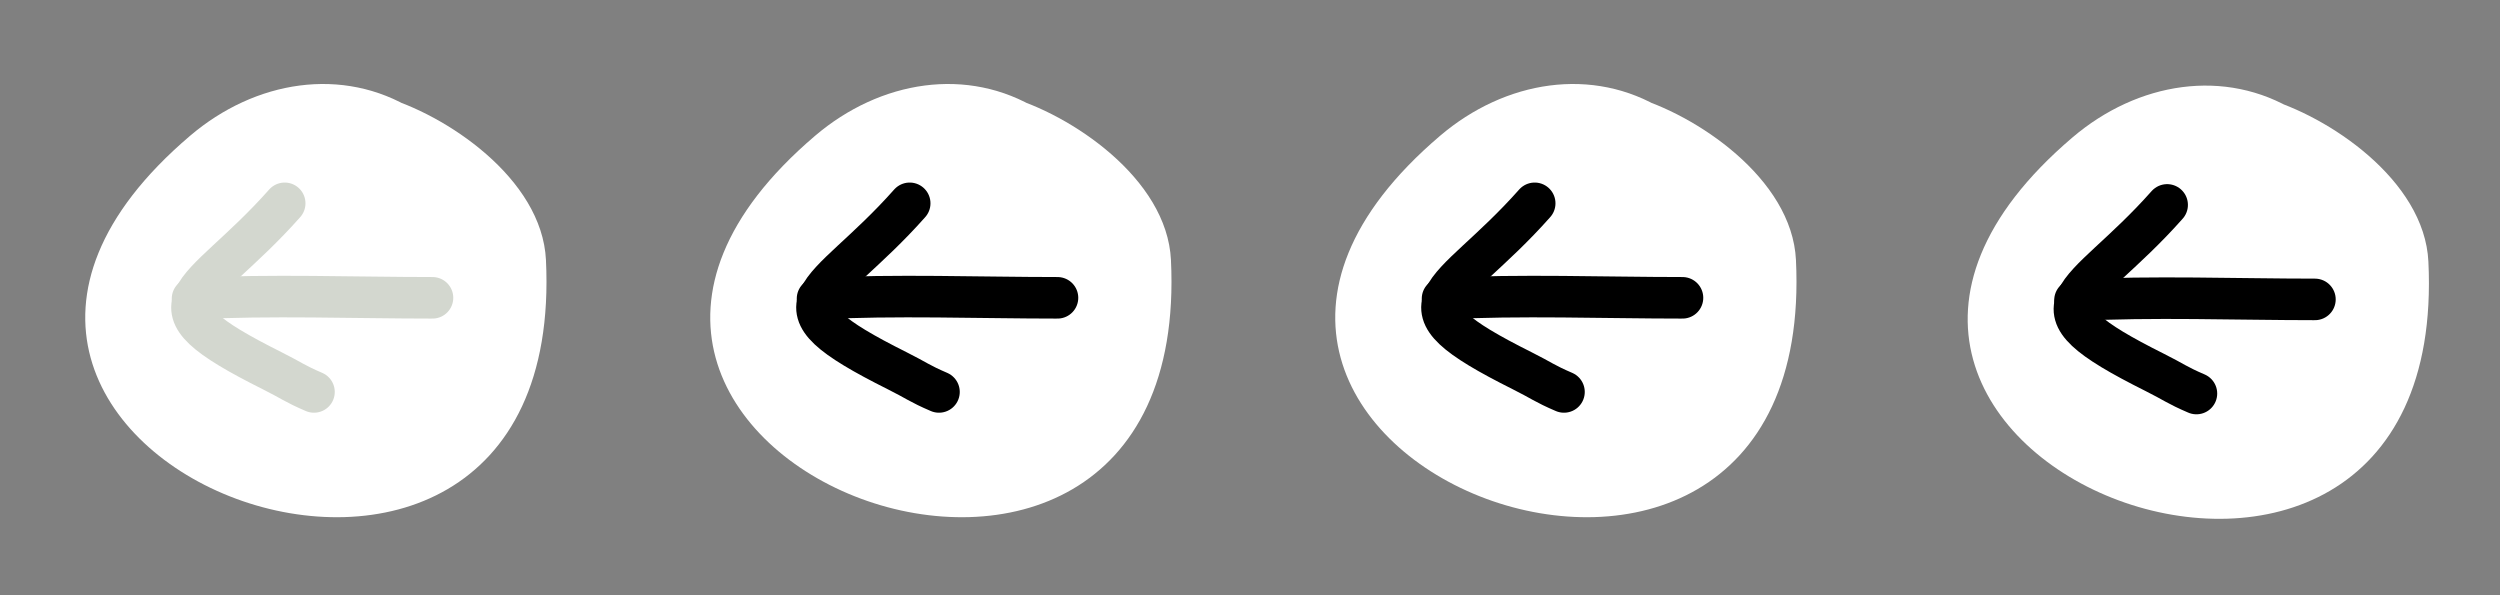 <?xml version="1.0" encoding="UTF-8" standalone="no"?>
<!-- Created with Inkscape (http://www.inkscape.org/) -->

<svg
   xmlns:dc="http://purl.org/dc/elements/1.1/"
   xmlns:cc="http://creativecommons.org/ns#"
   xmlns:rdf="http://www.w3.org/1999/02/22-rdf-syntax-ns#"
   xmlns:svg="http://www.w3.org/2000/svg"
   xmlns="http://www.w3.org/2000/svg"
   xmlns:sodipodi="http://sodipodi.sourceforge.net/DTD/sodipodi-0.dtd"
   xmlns:inkscape="http://www.inkscape.org/namespaces/inkscape"
   width="168"
   height="40"
   id="svg3021"
   version="1.1"
   inkscape:version="0.48.5 r10040"
   sodipodi:docname="previous.svg">
  <rect width="100%" height="100%" fill="#808080" stroke="none"/>
  <defs
     id="defs3023" />
  <sodipodi:namedview
     id="base"
     pagecolor="#ffffff"
     bordercolor="#666666"
     borderopacity="1.0"
     inkscape:pageopacity="0.0"
     inkscape:pageshadow="2"
     inkscape:zoom="5.6"
     inkscape:cx="59.981232"
     inkscape:cy="16.548657"
     inkscape:document-units="px"
     inkscape:current-layer="layer1"
     showgrid="false"
     inkscape:window-width="1718"
     inkscape:window-height="863"
     inkscape:window-x="228"
     inkscape:window-y="85"
     inkscape:window-maximized="0"
     fit-margin-top="0"
     fit-margin-left="0"
     fit-margin-right="0"
     fit-margin-bottom="0"
     showguides="true"
     inkscape:guide-bbox="true">
    <sodipodi:guide
       orientation="1,0"
       position="-52.212,21.466"
       id="guide3767" />
  </sodipodi:namedview>
  <g
     inkscape:label="Layer 1"
     inkscape:groupmode="layer"
     id="layer1"
     transform="translate(-291,-512.362)">
    <rect
       style="fill:none;fill-opacity:1;stroke:none"
       id="rect3777"
       width="168.393"
       height="40"
       x="291"
       y="512.541" />
    <rect
       style="fill:none;fill-opacity:1;stroke:none;stroke-width:0;stroke-miterlimit:4;stroke-dasharray:none"
       id="next"
       width="42"
       height="40"
       x="291"
       y="512.362"
       inkscape:export-filename="H:\svgs\xerte_buttons_test.png"
       inkscape:export-xdpi="90"
       inkscape:export-ydpi="90" />
    <rect
       y="512.362"
       x="333"
       height="40"
       width="42"
       id="rect3766"
       style="fill:none;fill-opacity:1;stroke:none;stroke-width:0;stroke-miterlimit:4;stroke-dasharray:none"
       inkscape:export-filename="H:\svgs\xerte_buttons_test.png"
       inkscape:export-xdpi="90"
       inkscape:export-ydpi="90" />
    <rect
       style="fill:none;fill-opacity:1;stroke:none;stroke-width:0;stroke-miterlimit:4;stroke-dasharray:none"
       id="rect3768"
       width="42"
       height="40"
       x="375"
       y="512.362"
       inkscape:export-filename="H:\svgs\xerte_buttons_test.png"
       inkscape:export-xdpi="90"
       inkscape:export-ydpi="90" />
    <rect
       y="512.362"
       x="417"
       height="40"
       width="42"
       id="rect3770"
       style="fill:none;fill-opacity:1;stroke:none;stroke-width:0;stroke-miterlimit:4;stroke-dasharray:none"
       inkscape:export-xdpi="90"
       inkscape:export-ydpi="90"
       inkscape:export-filename="H:\svgs\xerte_buttons_test.png" />
    <path
       sodipodi:type="arc"
       style="fill:none;fill-opacity:1;stroke:none"
       id="path3807"
       sodipodi:cx="99.464287"
       sodipodi:cy="98.076469"
       sodipodi:rx="16.785715"
       sodipodi:ry="16.785715"
       d="m 116.25,98.076 a 16.786,16.786 0 1 1 -33.571,0 16.786,16.786 0 1 1 33.571,0 z"
       transform="matrix(1.043,0,0,1.043,208.303,430.112)"
       inkscape:export-filename="H:\svgs\xerte_buttons_test.png"
       inkscape:export-xdpi="90"
       inkscape:export-ydpi="90" />
    <path
       transform="matrix(1.043,0,0,1.043,250.303,430.112)"
       d="m 116.25,98.076 a 16.786,16.786 0 1 1 -33.571,0 16.786,16.786 0 1 1 33.571,0 z"
       sodipodi:ry="16.785715"
       sodipodi:rx="16.785715"
       sodipodi:cy="98.076469"
       sodipodi:cx="99.464287"
       id="path3809"
       style="fill:none;fill-opacity:1;stroke:none"
       sodipodi:type="arc"
       inkscape:export-filename="H:\svgs\xerte_buttons_test.png"
       inkscape:export-xdpi="90"
       inkscape:export-ydpi="90" />
    <path
       sodipodi:type="arc"
       style="fill:none;fill-opacity:1;stroke:none;stroke-width:0.959;stroke-miterlimit:4;stroke-dasharray:none"
       id="path3811"
       sodipodi:cx="99.464287"
       sodipodi:cy="98.076469"
       sodipodi:rx="16.785715"
       sodipodi:ry="16.785715"
       d="m 116.25,98.076 c 0,9.27 -7.515,16.786 -16.786,16.786 -9.27,0 -16.786,-7.515 -16.786,-16.786 0,-9.27 7.515,-16.786 16.786,-16.786 9.27,0 16.786,7.515 16.786,16.786 z"
       transform="matrix(1.043,0,0,1.043,292.303,430.112)"
       inkscape:export-filename="H:\svgs\xerte_buttons_test.png"
       inkscape:export-xdpi="90"
       inkscape:export-ydpi="90" />
    <path
       transform="matrix(1.043,0,0,1.043,334.803,430.219)"
       d="m 116.25,98.076 c 0,9.27 -7.515,16.786 -16.786,16.786 -9.27,0 -16.786,-7.515 -16.786,-16.786 0,-9.27 7.515,-16.786 16.786,-16.786 9.27,0 16.786,7.515 16.786,16.786 z"
       sodipodi:ry="16.785715"
       sodipodi:rx="16.785715"
       sodipodi:cy="98.076469"
       sodipodi:cx="99.464287"
       id="path3813"
       style="fill:none;fill-opacity:1;stroke:none;stroke-width:0.959;stroke-miterlimit:4;stroke-dasharray:none"
       sodipodi:type="arc"
       inkscape:export-filename="H:\svgs\xerte_buttons_test.png"
       inkscape:export-xdpi="90"
       inkscape:export-ydpi="90" />
    <g
       transform="matrix(0.508,0,0,0.508,-65.211,196.589)"
       id="g11"
       style="stroke:none">
      <path
         style="fill:#ffffff;stroke:none"
         inkscape:connector-curvature="0"
         id="path13"
         d="m 755.879,636.093 c -9.346,-5.76 -20.911,-3.872 -29.539,3.477 -49.628,42.265 50.199,80.289 47.083,16.415 -0.528,-10.824 -13.331,-19.3 -21.662,-21.63" />
      <path
         style="fill-opacity:0;stroke:none;stroke-width:5;stroke-linecap:round;stroke-linejoin:round"
         inkscape:connector-curvature="0"
         id="path15"
         d="m 755.879,636.093 c -9.346,-5.76 -20.911,-3.872 -29.539,3.477 -49.628,42.265 50.199,80.289 47.083,16.415 -0.528,-10.824 -13.331,-19.3 -21.662,-21.63" />
    </g>
    <path
       style="fill-opacity:0;stroke:#d3d7cf;stroke-width:2.792;stroke-linecap:round;stroke-linejoin:round"
       inkscape:connector-curvature="0"
       id="path69"
       d="m 310.132,526.025 c -5.795,6.537 -10.124,6.61 -0.83,11.257 1.281,0.641 1.47,0.849 2.798,1.418" />
    <path
       style="fill-opacity:0;stroke:#d3d7cf;stroke-width:2.792;stroke-linecap:round;stroke-linejoin:round"
       inkscape:connector-curvature="0"
       id="path71"
       d="m 303.938,532.432 c 5.179,-0.277 10.923,-0.057 16.125,-0.057" />
    <g
       id="g3011"
       transform="matrix(0.508,0,0,0.508,-23.211,196.589)"
       style="stroke:none">
      <path
         d="m 755.879,636.093 c -9.346,-5.76 -20.911,-3.872 -29.539,3.477 -49.628,42.265 50.199,80.289 47.083,16.415 -0.528,-10.824 -13.331,-19.3 -21.662,-21.63"
         id="path3013"
         inkscape:connector-curvature="0"
         style="fill:#ffffff;stroke:none" />
      <path
         d="m 755.879,636.093 c -9.346,-5.76 -20.911,-3.872 -29.539,3.477 -49.628,42.265 50.199,80.289 47.083,16.415 -0.528,-10.824 -13.331,-19.3 -21.662,-21.63"
         id="path3015"
         inkscape:connector-curvature="0"
         style="fill-opacity:0;stroke:none;stroke-width:5;stroke-linecap:round;stroke-linejoin:round" />
    </g>
    <path
       d="m 352.132,526.025 c -5.795,6.537 -10.124,6.61 -0.83,11.257 1.281,0.641 1.47,0.849 2.798,1.418"
       id="path3017"
       inkscape:connector-curvature="0"
       style="fill-opacity:0;stroke:#000000;stroke-width:2.792;stroke-linecap:round;stroke-linejoin:round" />
    <path
       d="m 345.938,532.432 c 5.179,-0.277 10.923,-0.057 16.125,-0.057"
       id="path3019"
       inkscape:connector-curvature="0"
       style="fill-opacity:0;stroke:#000000;stroke-width:2.792;stroke-linecap:round;stroke-linejoin:round" />
    <g
       transform="matrix(0.508,0,0,0.508,18.789,196.589)"
       id="g3021"
       style="stroke:none">
      <path
         style="fill:#ffffff;stroke:none"
         inkscape:connector-curvature="0"
         id="path3023"
         d="m 755.879,636.093 c -9.346,-5.76 -20.911,-3.872 -29.539,3.477 -49.628,42.265 50.199,80.289 47.083,16.415 -0.528,-10.824 -13.331,-19.3 -21.662,-21.63" />
      <path
         style="fill-opacity:0;stroke:none;stroke-width:5;stroke-linecap:round;stroke-linejoin:round"
         inkscape:connector-curvature="0"
         id="path3025"
         d="m 755.879,636.093 c -9.346,-5.76 -20.911,-3.872 -29.539,3.477 -49.628,42.265 50.199,80.289 47.083,16.415 -0.528,-10.824 -13.331,-19.3 -21.662,-21.63" />
    </g>
    <path
       style="fill-opacity:0;stroke:#000000;stroke-width:2.792;stroke-linecap:round;stroke-linejoin:round"
       inkscape:connector-curvature="0"
       id="path3027"
       d="m 394.132,526.025 c -5.795,6.537 -10.124,6.61 -0.83,11.257 1.281,0.641 1.47,0.849 2.798,1.418" />
    <path
       style="fill-opacity:0;stroke:#000000;stroke-width:2.792;stroke-linecap:round;stroke-linejoin:round"
       inkscape:connector-curvature="0"
       id="path3029"
       d="m 387.938,532.432 c 5.179,-0.277 10.923,-0.057 16.125,-0.057" />
    <g
       id="g3031"
       transform="matrix(0.508,0,0,0.508,61.289,196.697)"
       style="stroke:none">
      <path
         d="m 755.879,636.093 c -9.346,-5.76 -20.911,-3.872 -29.539,3.477 -49.628,42.265 50.199,80.289 47.083,16.415 -0.528,-10.824 -13.331,-19.3 -21.662,-21.63"
         id="path3033"
         inkscape:connector-curvature="0"
         style="fill:#ffffff;stroke:none" />
      <path
         d="m 755.879,636.093 c -9.346,-5.76 -20.911,-3.872 -29.539,3.477 -49.628,42.265 50.199,80.289 47.083,16.415 -0.528,-10.824 -13.331,-19.3 -21.662,-21.63"
         id="path3035"
         inkscape:connector-curvature="0"
         style="fill-opacity:0;stroke:none;stroke-width:5;stroke-linecap:round;stroke-linejoin:round" />
    </g>
    <path
       d="m 436.632,526.132 c -5.795,6.537 -10.124,6.61 -0.83,11.257 1.281,0.641 1.47,0.849 2.798,1.418"
       id="path3037"
       inkscape:connector-curvature="0"
       style="fill-opacity:0;stroke:#000000;stroke-width:2.792;stroke-linecap:round;stroke-linejoin:round" />
    <path
       d="m 430.438,532.539 c 5.179,-0.277 10.923,-0.057 16.125,-0.057"
       id="path3039"
       inkscape:connector-curvature="0"
       style="fill-opacity:0;stroke:#000000;stroke-width:2.792;stroke-linecap:round;stroke-linejoin:round" />
  </g>
</svg>
